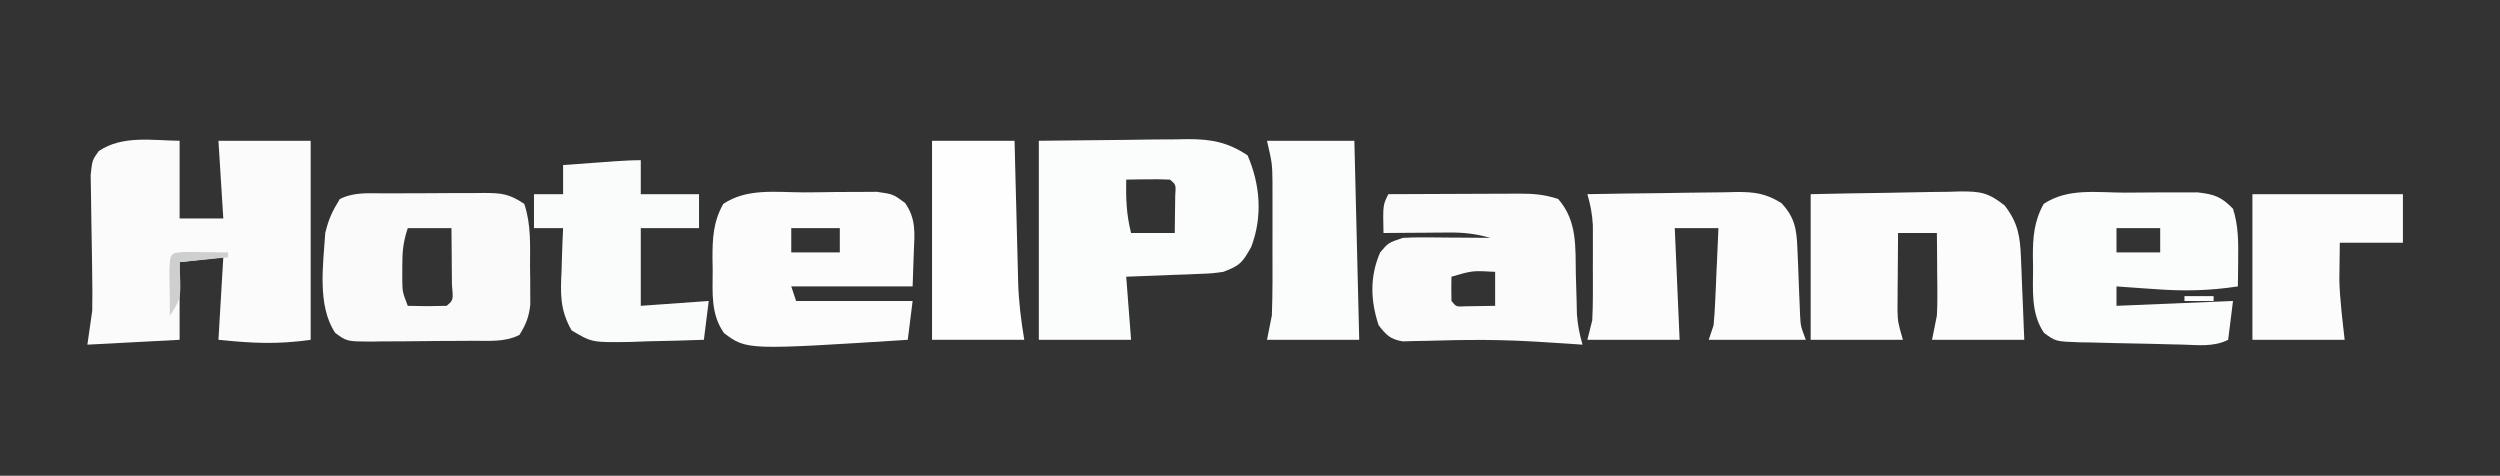 <?xml version="1.0" encoding="UTF-8"?>
<svg version="1.1" xmlns="http://www.w3.org/2000/svg" width="515" height="98">
<rect width="100%" height="100%" fill="#333333" stroke="none"/>
<path d="M0 0 C0 5.28 0 10.56 0 16 C2.97 16 5.94 16 9 16 C8.67 10.72 8.34 5.44 8 0 C14.27 0 20.54 0 27 0 C27 13.53 27 27.06 27 41 C20.051 41.993 14.904 41.698 8 41 C8.33 35.39 8.66 29.78 9 24 C6.03 24.33 3.06 24.66 0 25 C0 30.28 0 35.56 0 41 C-9.405 41.495 -9.405 41.495 -19 42 C-18.67 39.69 -18.34 37.38 -18 35 C-17.955 32.547 -17.96 30.093 -18.008 27.641 C-18.025 26.264 -18.042 24.888 -18.059 23.512 C-18.09 21.37 -18.125 19.228 -18.171 17.086 C-18.214 15 -18.237 12.915 -18.258 10.828 C-18.28 9.59 -18.302 8.351 -18.325 7.075 C-18 4 -18 4 -16.671 2.136 C-11.78 -1.188 -5.635 -0.061 0 0 Z " fill="#FBFBFB" transform="translate(37,29)"/>
<path d="M0 0 C8.972 -0.093 8.972 -0.093 18.125 -0.188 C20.002 -0.215 21.879 -0.242 23.813 -0.27 C25.315 -0.279 26.818 -0.287 28.32 -0.293 C29.473 -0.316 29.473 -0.316 30.648 -0.339 C35.483 -0.342 38.844 0.254 43 3 C45.627 9.089 46.116 15.644 43.75 21.875 C41.893 25.192 41.39 25.713 38 27 C35.71 27.319 35.71 27.319 33.234 27.414 C31.9 27.472 31.9 27.472 30.539 27.531 C29.619 27.562 28.698 27.593 27.75 27.625 C26.346 27.683 26.346 27.683 24.914 27.742 C22.61 27.836 20.305 27.919 18 28 C18.33 32.29 18.66 36.58 19 41 C12.73 41 6.46 41 0 41 C0 27.47 0 13.94 0 0 Z M18 8 C17.924 11.964 18.032 15.127 19 19 C21.97 19 24.94 19 28 19 C28.027 17.354 28.046 15.708 28.062 14.062 C28.074 13.146 28.086 12.229 28.098 11.285 C28.259 9.034 28.259 9.034 27 8 C25.481 7.928 23.958 7.916 22.438 7.938 C21.198 7.951 21.198 7.951 19.934 7.965 C18.976 7.982 18.976 7.982 18 8 Z " fill="#FBFCFC" transform="translate(214,29)"/>
<path d="M0 0 C2.248 0.003 4.494 -0.02 6.741 -0.046 C8.173 -0.048 9.605 -0.049 11.036 -0.048 C12.337 -0.051 13.638 -0.054 14.978 -0.057 C18.482 0.334 19.881 0.827 22.322 3.316 C23.471 6.896 23.429 10.389 23.384 14.128 C23.375 15.104 23.366 16.08 23.357 17.085 C23.345 17.821 23.333 18.557 23.322 19.316 C17.509 20.207 12.175 20.319 6.322 19.878 C5.159 19.8 5.159 19.8 3.974 19.72 C2.089 19.592 0.205 19.455 -1.678 19.316 C-1.678 20.636 -1.678 21.956 -1.678 23.316 C6.242 22.986 14.162 22.656 22.322 22.316 C21.992 24.956 21.662 27.596 21.322 30.316 C18.274 31.839 15.13 31.381 11.794 31.3 C11.049 31.284 10.305 31.267 9.537 31.25 C7.961 31.213 6.385 31.172 4.809 31.129 C2.397 31.066 -0.014 31.025 -2.427 30.984 C-3.957 30.945 -5.488 30.904 -7.018 30.863 C-7.74 30.853 -8.462 30.843 -9.206 30.834 C-14.208 30.663 -14.208 30.663 -16.615 28.887 C-19.354 24.839 -18.862 20.097 -18.866 15.378 C-18.878 14.675 -18.89 13.972 -18.903 13.247 C-18.915 9.17 -18.671 5.911 -16.678 2.316 C-11.728 -0.985 -5.798 -0.017 0 0 Z M-1.678 7.316 C-1.678 8.966 -1.678 10.616 -1.678 12.316 C1.292 12.316 4.262 12.316 7.322 12.316 C7.322 10.666 7.322 9.016 7.322 7.316 C4.352 7.316 1.382 7.316 -1.678 7.316 Z " fill="#FBFCFC" transform="translate(437.678,39.684)"/>
<path d="M0 0 C4.502 -0.025 9.005 -0.043 13.507 -0.055 C15.039 -0.06 16.57 -0.067 18.102 -0.075 C20.304 -0.088 22.505 -0.093 24.707 -0.098 C25.392 -0.103 26.076 -0.108 26.781 -0.113 C29.809 -0.114 32.102 0.034 35 1 C38.953 5.562 38.515 10.837 38.625 16.562 C38.676 18.439 38.731 20.315 38.789 22.191 C38.807 23.018 38.824 23.845 38.842 24.698 C38.994 26.914 39.389 28.868 40 31 C38.944 30.928 37.889 30.856 36.801 30.781 C35.305 30.686 33.809 30.592 32.312 30.5 C31.519 30.451 30.726 30.402 29.908 30.351 C25.342 30.097 20.808 29.979 16.234 30.039 C15.289 30.051 14.344 30.064 13.37 30.076 C11.519 30.108 9.669 30.154 7.82 30.213 C6.973 30.228 6.126 30.243 5.254 30.258 C4.504 30.28 3.755 30.302 2.983 30.325 C0.407 29.903 -0.418 29.04 -2 27 C-3.691 21.927 -3.844 16.929 -1.688 12 C0 10 0 10 3 9 C4.408 8.92 5.82 8.892 7.23 8.902 C8.434 8.907 8.434 8.907 9.662 8.912 C10.495 8.92 11.329 8.929 12.188 8.938 C13.455 8.944 13.455 8.944 14.748 8.951 C16.832 8.963 18.916 8.981 21 9 C18.148 8.186 15.634 7.881 12.672 7.902 C11.473 7.907 11.473 7.907 10.25 7.912 C9.425 7.92 8.6 7.929 7.75 7.938 C6.91 7.942 6.069 7.947 5.203 7.951 C3.135 7.963 1.068 7.981 -1 8 C-1.125 2.25 -1.125 2.25 0 0 Z M13 17 C12.957 18.666 12.959 20.334 13 22 C13.983 23.206 13.983 23.206 15.848 23.098 C17.898 23.065 19.949 23.033 22 23 C22 20.69 22 18.38 22 16 C17.349 15.731 17.349 15.731 13 17 Z " fill="#FBFBFB" transform="translate(286,40)"/>
<path d="M0 0 C1.084 -0.005 1.084 -0.005 2.189 -0.01 C3.719 -0.015 5.248 -0.017 6.777 -0.017 C9.116 -0.02 11.455 -0.038 13.795 -0.057 C15.28 -0.06 16.765 -0.062 18.25 -0.062 C18.95 -0.07 19.65 -0.077 20.371 -0.084 C24.043 -0.067 25.549 0.073 28.691 2.168 C30.125 6.469 29.876 10.601 29.879 15.105 C29.891 16.012 29.903 16.919 29.916 17.854 C29.918 18.729 29.92 19.605 29.922 20.508 C29.926 21.306 29.93 22.104 29.934 22.926 C29.662 25.438 29.03 27.033 27.691 29.168 C24.657 30.685 21.495 30.352 18.164 30.371 C17.047 30.38 17.047 30.38 15.907 30.388 C14.331 30.398 12.755 30.404 11.179 30.408 C8.767 30.418 6.355 30.449 3.943 30.48 C2.413 30.487 0.882 30.492 -0.648 30.496 C-1.731 30.515 -1.731 30.515 -2.836 30.534 C-7.838 30.511 -7.838 30.511 -10.245 28.756 C-14.02 23.119 -12.711 14.668 -12.309 8.168 C-11.627 5.329 -10.86 3.674 -9.309 1.168 C-6.326 -0.323 -3.27 0.005 0 0 Z M4.691 7.168 C3.709 10.116 3.557 12.094 3.566 15.168 C3.564 16.034 3.561 16.9 3.559 17.793 C3.595 20.318 3.595 20.318 4.691 23.168 C8.694 23.26 8.694 23.26 12.691 23.168 C14.083 22.005 14.083 22.005 13.789 18.789 C13.782 17.394 13.77 16 13.754 14.605 C13.749 13.895 13.745 13.184 13.74 12.451 C13.728 10.69 13.71 8.929 13.691 7.168 C10.721 7.168 7.751 7.168 4.691 7.168 Z " fill="#FAFAFA" transform="translate(79.309,39.832)"/>
<path d="M0 0 C2.248 -0.004 4.494 -0.041 6.741 -0.079 C8.173 -0.084 9.605 -0.088 11.036 -0.09 C12.337 -0.099 13.638 -0.107 14.978 -0.115 C18.322 0.371 18.322 0.371 20.752 2.17 C23.027 5.36 22.754 8.37 22.572 12.121 C22.489 14.513 22.407 16.906 22.322 19.371 C14.072 19.371 5.822 19.371 -2.678 19.371 C-2.348 20.361 -2.018 21.351 -1.678 22.371 C6.242 22.371 14.162 22.371 22.322 22.371 C21.992 25.011 21.662 27.651 21.322 30.371 C-11.826 32.483 -11.826 32.483 -16.514 29.011 C-19.322 25.054 -18.862 20.63 -18.866 15.996 C-18.878 15.24 -18.89 14.485 -18.903 13.707 C-18.914 9.521 -18.787 6.111 -16.678 2.371 C-11.727 -0.931 -5.801 -0.001 0 0 Z M-2.678 7.371 C-2.678 9.021 -2.678 10.671 -2.678 12.371 C0.622 12.371 3.922 12.371 7.322 12.371 C7.322 10.721 7.322 9.071 7.322 7.371 C4.022 7.371 0.722 7.371 -2.678 7.371 Z " fill="#FCFCFC" transform="translate(165.678,39.629)"/>
<path d="M0 0 C5.179 -0.115 10.354 -0.214 15.533 -0.275 C17.294 -0.3 19.054 -0.334 20.815 -0.377 C23.349 -0.438 25.883 -0.466 28.418 -0.488 C29.593 -0.527 29.593 -0.527 30.792 -0.566 C35.007 -0.569 36.541 -0.362 39.974 2.343 C42.738 5.968 43.137 8.674 43.316 13.105 C43.358 14.088 43.4 15.071 43.443 16.084 C43.483 17.108 43.522 18.132 43.562 19.188 C43.606 20.223 43.649 21.259 43.693 22.326 C43.799 24.884 43.9 27.442 44 30 C37.73 30 31.46 30 25 30 C25.33 28.35 25.66 26.7 26 25 C26.075 23.599 26.108 22.196 26.098 20.793 C26.093 19.667 26.093 19.667 26.088 18.518 C26.08 17.749 26.071 16.98 26.062 16.188 C26.058 15.399 26.053 14.611 26.049 13.799 C26.037 11.866 26.019 9.933 26 8 C23.36 8 20.72 8 18 8 C17.973 10.917 17.953 13.833 17.938 16.75 C17.929 17.575 17.921 18.4 17.912 19.25 C17.909 20.049 17.906 20.848 17.902 21.672 C17.897 22.405 17.892 23.138 17.886 23.894 C17.952 26.345 17.952 26.345 19 30 C12.73 30 6.46 30 0 30 C0 20.1 0 10.2 0 0 Z " fill="#FCFCFC" transform="translate(373,40)"/>
<path d="M0 0 C5.178 -0.099 10.355 -0.172 15.533 -0.22 C17.294 -0.24 19.054 -0.267 20.815 -0.302 C23.349 -0.35 25.883 -0.373 28.418 -0.391 C29.201 -0.411 29.985 -0.432 30.792 -0.453 C34.539 -0.455 36.757 -0.15 39.974 1.837 C42.862 4.921 43.128 7.501 43.281 11.562 C43.337 12.881 43.337 12.881 43.395 14.227 C43.465 16.076 43.535 17.924 43.605 19.773 C43.662 21.092 43.662 21.092 43.719 22.438 C43.749 23.241 43.779 24.044 43.811 24.871 C43.934 27.187 43.934 27.187 45 30 C38.4 30 31.8 30 25 30 C25.33 29.01 25.66 28.02 26 27 C26.146 25.447 26.247 23.89 26.316 22.332 C26.358 21.439 26.4 20.547 26.443 19.627 C26.483 18.698 26.522 17.769 26.562 16.812 C26.606 15.872 26.649 14.932 26.693 13.963 C26.799 11.642 26.9 9.321 27 7 C24.03 7 21.06 7 18 7 C18.33 14.59 18.66 22.18 19 30 C12.73 30 6.46 30 0 30 C0.33 28.68 0.66 27.36 1 26 C1.09 24.314 1.131 22.626 1.133 20.938 C1.134 19.976 1.135 19.014 1.137 18.023 C1.133 17.026 1.129 16.028 1.125 15 C1.129 14.002 1.133 13.005 1.137 11.977 C1.135 10.534 1.135 10.534 1.133 9.062 C1.132 8.187 1.131 7.312 1.129 6.41 C1.007 4.136 0.637 2.18 0 0 Z " fill="#FCFCFC" transform="translate(327,40)"/>
<path d="M0 0 C0 2.31 0 4.62 0 7 C3.96 7 7.92 7 12 7 C12 9.31 12 11.62 12 14 C8.04 14 4.08 14 0 14 C0 19.28 0 24.56 0 30 C4.62 29.67 9.24 29.34 14 29 C13.67 31.64 13.34 34.28 13 37 C9.105 37.146 5.21 37.234 1.312 37.312 C-0.342 37.375 -0.342 37.375 -2.029 37.439 C-10.059 37.561 -10.059 37.561 -14.25 35.062 C-16.671 30.825 -16.558 27.473 -16.312 22.688 C-16.279 21.434 -16.279 21.434 -16.244 20.154 C-16.186 18.102 -16.096 16.051 -16 14 C-17.98 14 -19.96 14 -22 14 C-22 11.69 -22 9.38 -22 7 C-20.02 7 -18.04 7 -16 7 C-16 5.02 -16 3.04 -16 1 C-13.708 0.832 -11.417 0.666 -9.125 0.5 C-7.849 0.407 -6.573 0.314 -5.258 0.219 C-3.508 0.101 -1.754 0 0 0 Z " fill="#FAFBFB" transform="translate(132,33)"/>
<path d="M0 0 C5.94 0 11.88 0 18 0 C18.495 20.295 18.495 20.295 19 41 C12.73 41 6.46 41 0 41 C0.33 39.35 0.66 37.7 1 36 C1.092 33.637 1.131 31.271 1.133 28.906 C1.134 28.237 1.135 27.568 1.136 26.879 C1.136 25.47 1.135 24.061 1.13 22.653 C1.125 20.507 1.13 18.361 1.137 16.215 C1.136 14.841 1.135 13.467 1.133 12.094 C1.132 10.853 1.131 9.612 1.129 8.334 C1.076 4.696 1.076 4.696 0 0 Z " fill="#FBFCFC" transform="translate(261,29)"/>
<path d="M0 0 C5.61 0 11.22 0 17 0 C17.061 2.457 17.121 4.914 17.184 7.445 C17.245 9.838 17.309 12.231 17.372 14.624 C17.415 16.281 17.457 17.937 17.497 19.594 C17.555 21.982 17.619 24.37 17.684 26.758 C17.7 27.492 17.717 28.227 17.734 28.984 C17.853 33.137 18.31 36.862 19 41 C12.73 41 6.46 41 0 41 C0 27.47 0 13.94 0 0 Z " fill="#FEFEFE" transform="translate(192,29)"/>
<path d="M0 0 C10.333 0 20.667 0 31 0 C31 3.3 31 6.6 31 10 C26.71 10 22.42 10 18 10 C17.979 11.629 17.959 13.259 17.938 14.938 C17.926 15.854 17.914 16.771 17.902 17.715 C18.025 21.824 18.546 25.914 19 30 C12.73 30 6.46 30 0 30 C0 20.1 0 10.2 0 0 Z " fill="#FCFCFC" transform="translate(464,40)"/>
<path d="M0 0 C1.514 0.017 1.514 0.017 3.059 0.035 C4.071 0.044 5.082 0.053 6.125 0.062 C7.299 0.08 7.299 0.08 8.496 0.098 C8.496 0.428 8.496 0.758 8.496 1.098 C5.196 1.428 1.896 1.758 -1.504 2.098 C-1.463 3.356 -1.421 4.614 -1.379 5.91 C-1.265 9.388 -1.445 10.009 -3.504 13.098 C-3.531 11.119 -3.55 9.139 -3.566 7.16 C-3.578 6.058 -3.59 4.956 -3.602 3.82 C-3.469 0.135 -3.469 0.135 0 0 Z " fill="#CED0D0" transform="translate(38.504,51.902)"/>
<path d="M0 0 C1.98 0 3.96 0 6 0 C6 0.33 6 0.66 6 1 C4.02 1 2.04 1 0 1 C0 0.67 0 0.34 0 0 Z " fill="#FFFFFF" transform="translate(450,61)"/>
<path d="M0 0 C3 1 3 1 3 1 Z " fill="#FFFFFF" transform="translate(165,61)"/>
<path d="" fill="#FFFFFF" transform="translate(0,0)"/>
</svg>
